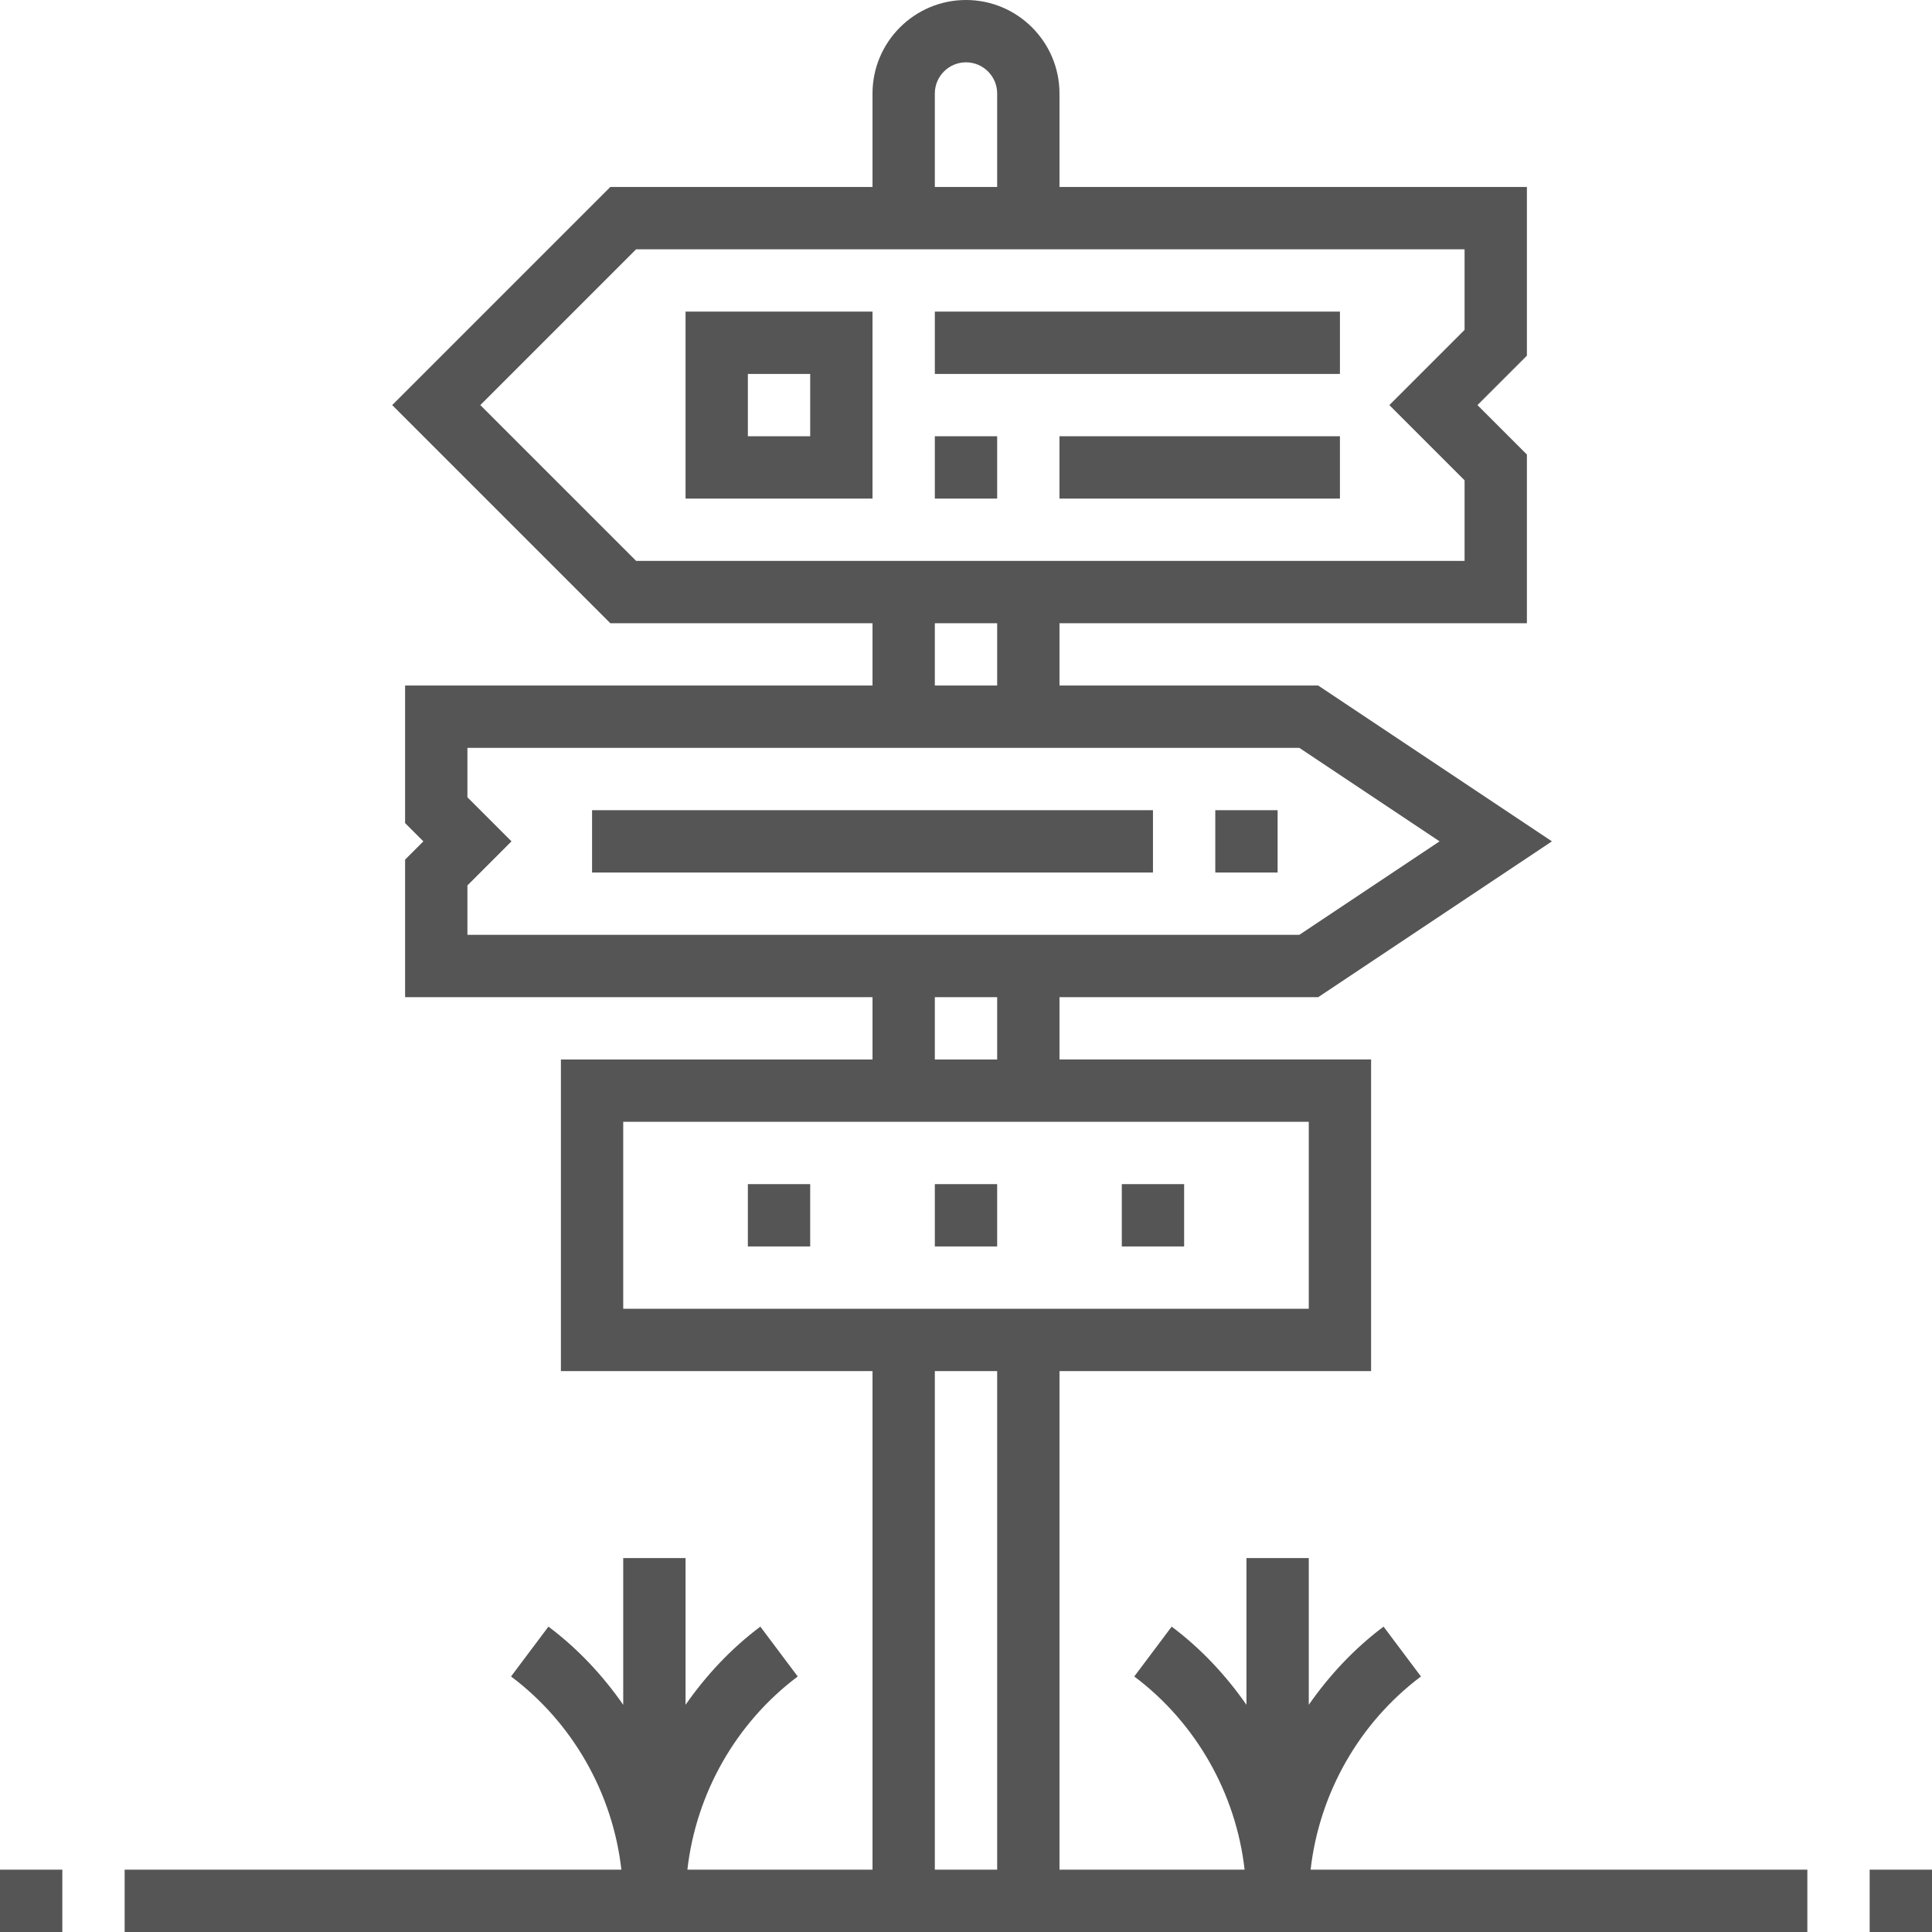 <?xml version="1.0" encoding="utf-8"?>
<!-- Generator: Adobe Illustrator 15.0.0, SVG Export Plug-In . SVG Version: 6.00 Build 0)  -->
<!DOCTYPE svg PUBLIC "-//W3C//DTD SVG 1.1//EN" "http://www.w3.org/Graphics/SVG/1.1/DTD/svg11.dtd">
<svg version="1.1" id="Ebene_1" xmlns="http://www.w3.org/2000/svg" xmlns:xlink="http://www.w3.org/1999/xlink" x="0px" y="0px"
	 width="576.679px" height="576.678px" viewBox="-34.281 -79.296 576.679 576.678"
	 enable-background="new -34.281 -79.296 576.679 576.678" xml:space="preserve">
<g>
	<rect x="-34.281" y="478.779" fill="#555555" width="18.603" height="18.604"/>
	<rect x="523.794" y="478.779" fill="#555555" width="18.604" height="18.604"/>
	<rect x="244.757" y="274.152" fill="#555555" width="18.602" height="18.602"/>
	<rect x="300.564" y="274.152" fill="#555555" width="18.604" height="18.602"/>
	<rect x="188.949" y="274.152" fill="#555555" width="18.603" height="18.602"/>
	<path fill="#555555" d="M389.857,421.111l-11.162-14.881c-8.742,6.557-16.174,14.52-22.322,23.336v-43.799h-18.604v43.799
		c-6.139-8.816-13.58-16.779-22.322-23.336l-11.162,14.881c18.473,13.859,30.359,34.936,32.936,57.668h-55.258v-148.82h93.012
		v-93.012h-93.012v-18.603h77.229l69.758-46.506l-69.758-46.506h-77.229v-18.603H421.48V56.372L406.728,41.62l14.752-14.751v-50.357
		H281.962v-27.904c0-15.384-12.52-27.904-27.904-27.904c-15.384,0-27.904,12.52-27.904,27.904v27.904h-78.261L82.785,41.62
		l65.109,65.109h78.261v18.603H86.636v41.056l5.45,5.451l-5.45,5.451v41.056h139.519v18.603h-93.013v93.012h93.013v148.82h-55.259
		c2.577-22.732,14.463-43.809,32.936-57.668L192.67,406.23c-8.743,6.557-16.175,14.52-22.323,23.336v-43.799h-18.603v43.799
		c-6.139-8.816-13.58-16.779-22.323-23.336l-11.162,14.881c18.472,13.859,30.359,34.936,32.936,57.668H2.924v18.604h502.269v-18.604
		H356.921C359.498,456.046,371.384,434.97,389.857,421.111z M244.757-51.392c0-5.134,4.176-9.301,9.301-9.301
		s9.301,4.167,9.301,9.301v27.904h-18.602V-51.392z M109.089,41.62l46.506-46.506h247.283v24.053L380.425,41.62l22.453,22.453
		v24.053H155.595L109.089,41.62z M244.757,106.729h18.602v18.603h-18.602V106.729z M105.238,184.99l13.152-13.152l-13.152-13.152
		v-14.752h248.316l41.855,27.904l-41.855,27.904H105.238V184.99z M244.757,218.344h18.602v18.603h-18.602V218.344z M151.744,311.357
		v-55.808h204.628v55.808H151.744z M244.757,329.958h18.602v148.82h-18.602V329.958z"/>
	<path fill="#555555" d="M170.347,69.524h55.808V13.716h-55.808V69.524z M188.949,32.319h18.603v18.603h-18.603V32.319z"/>
	<rect x="244.757" y="13.716" fill="#555555" width="120.917" height="18.603"/>
	<rect x="244.757" y="50.921" fill="#555555" width="18.602" height="18.603"/>
	<rect x="281.962" y="50.921" fill="#555555" width="83.711" height="18.603"/>
	<rect x="328.468" y="162.536" fill="#555555" width="18.602" height="18.603"/>
	<rect x="142.443" y="162.536" fill="#555555" width="167.422" height="18.603"/>
</g>
</svg>
